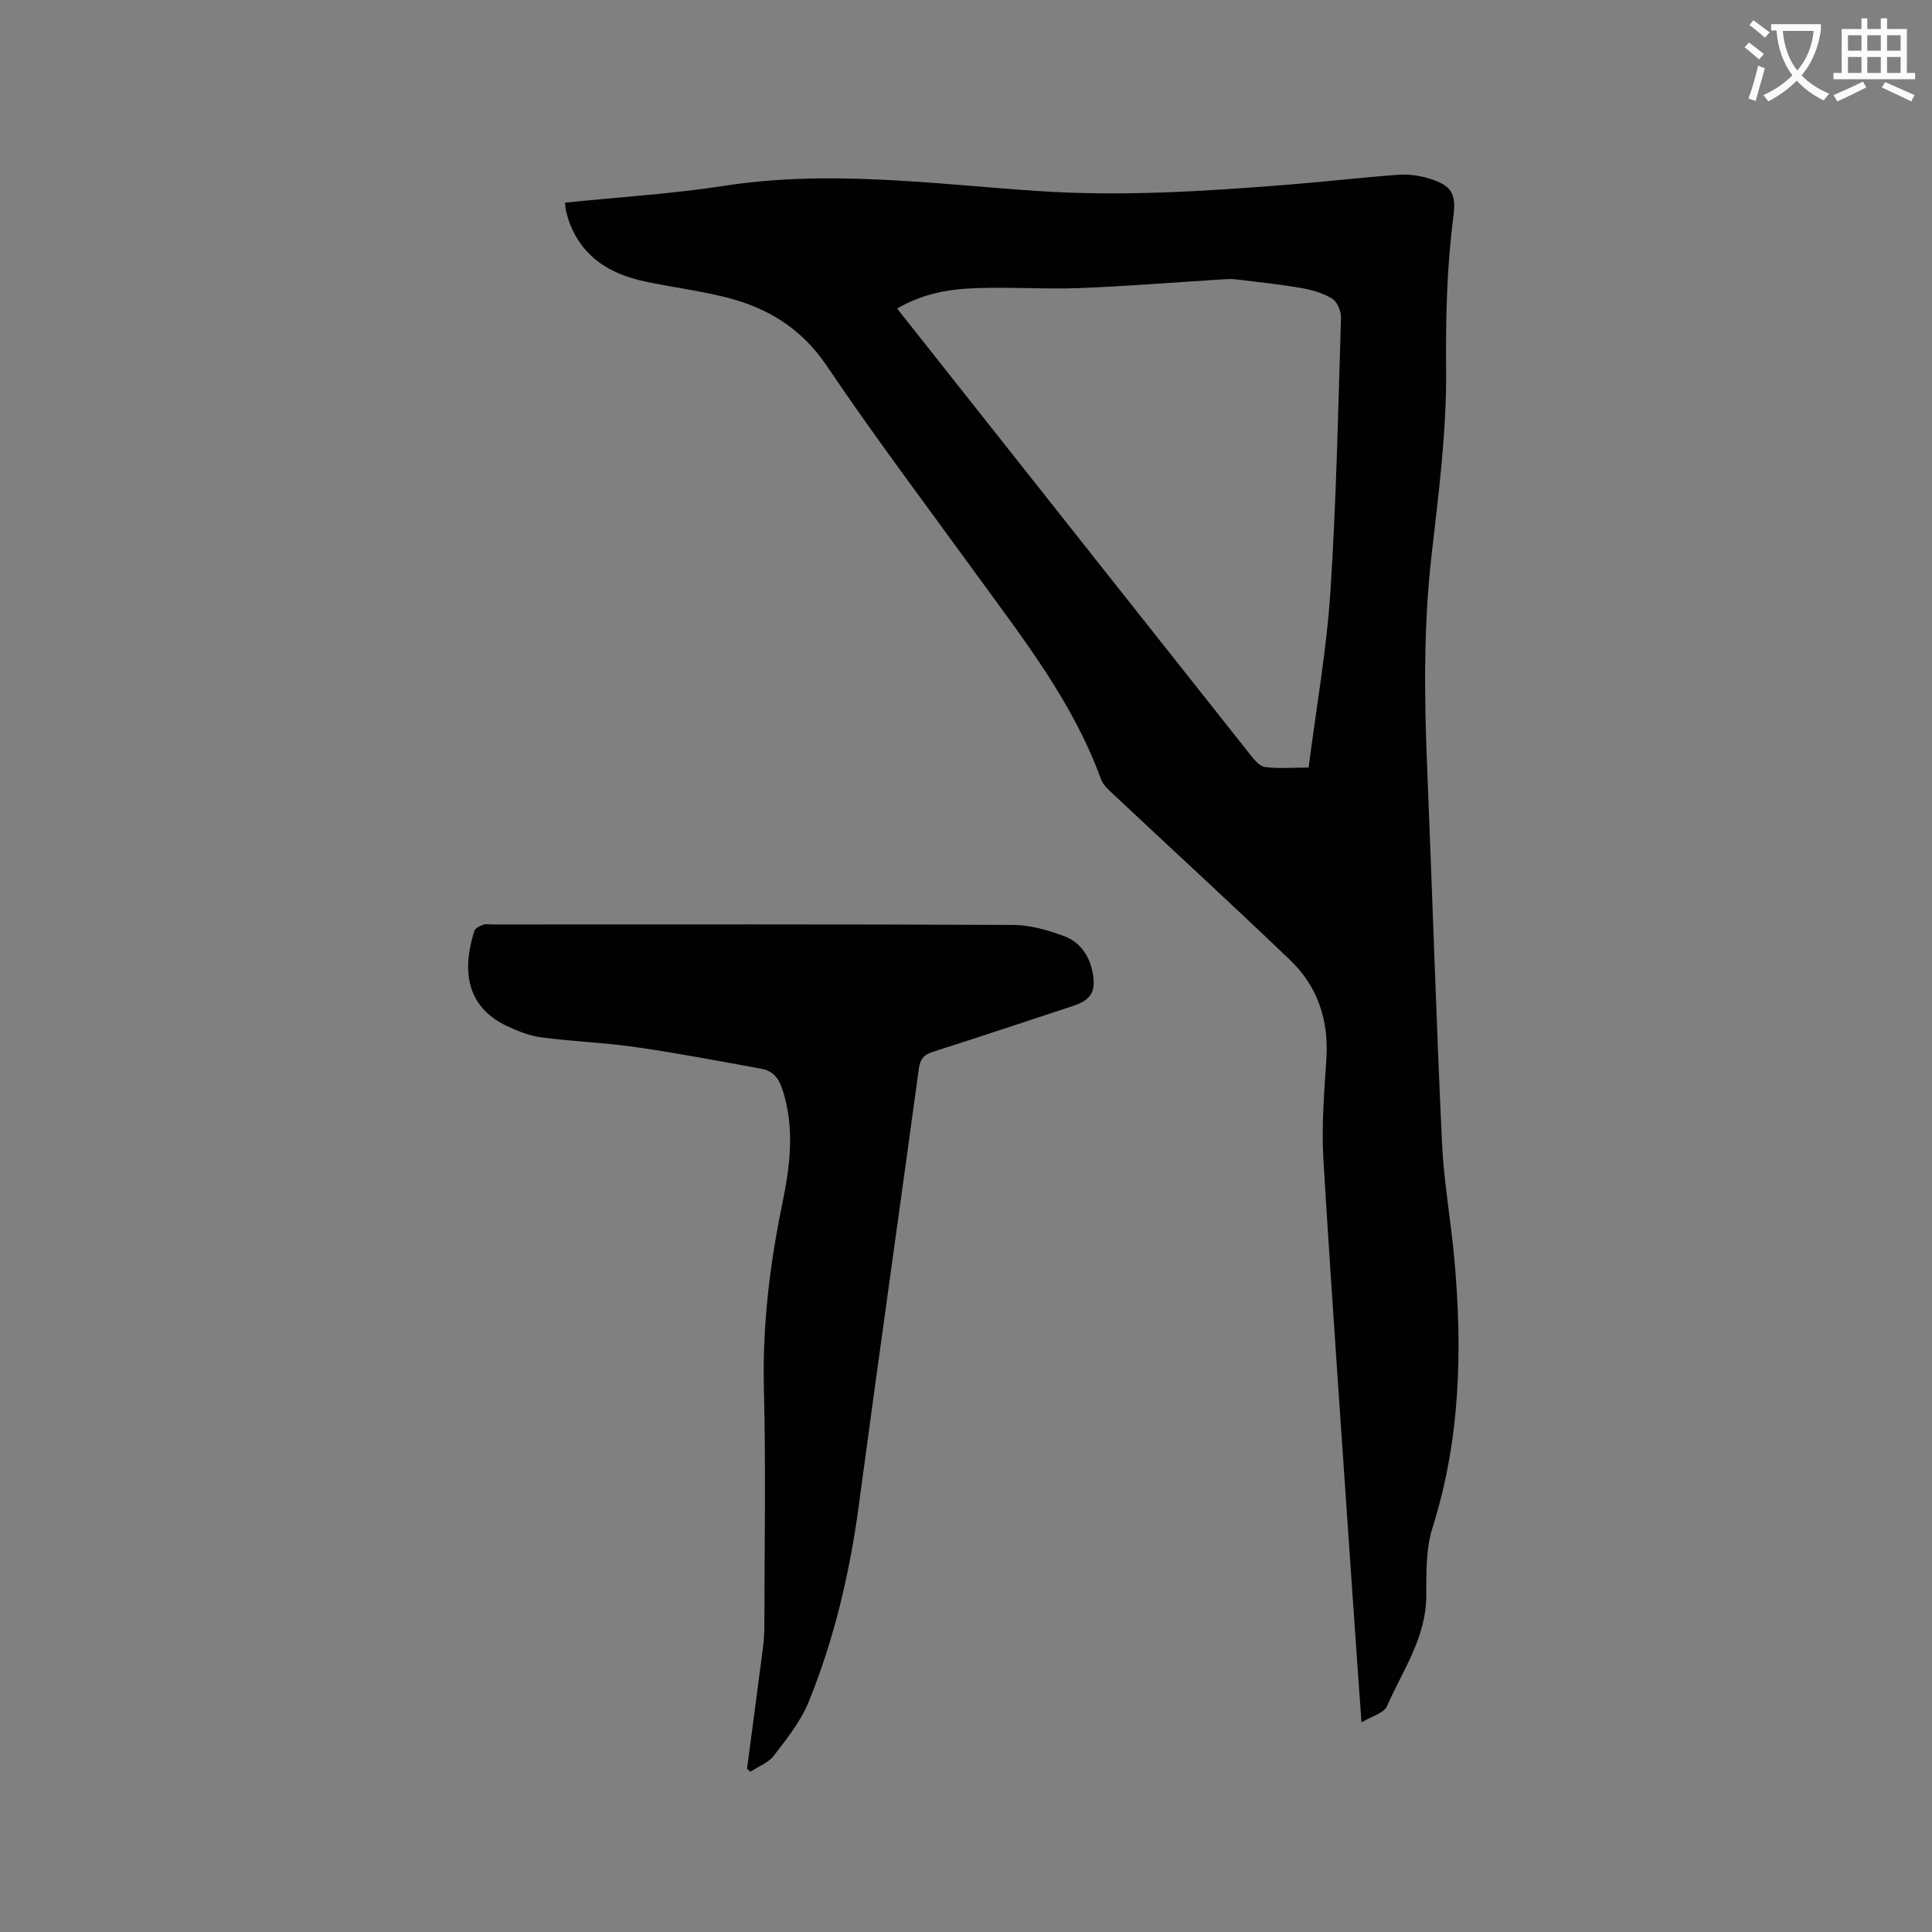 <svg enable-background="new 0 0 400 400" viewBox="0 0 400 400" xmlns="http://www.w3.org/2000/svg"><rect x="0" y="0" width="400" height="400" fill="#808080" stroke="none"/><path d="m362.1 8.8c1.1.8 2.1 1.6 3.1 2.4l-1 1.1c-1.3-1.1-2.3-2-3-2.5zm1.9 4.8c.5.2.9.4 1.4.5-.6 2.3-1.3 4.5-1.9 6.8l-1.5-.5c.8-2.1 1.4-4.3 2-6.8zm-1-9.4c1.3.9 2.4 1.8 3.4 2.5l-1 1.1c-1.4-1.2-2.4-2.1-3.2-2.6zm3.7 2.2v-1.4h10.3v1.2c-.5 3.6-1.8 6.8-4 9.4 1.5 1.6 3.4 2.8 5.7 3.8-.3.4-.7.8-1.1 1.4-2.3-1.1-4.1-2.5-5.6-4.1-1.6 1.6-3.6 3.1-5.9 4.3-.3-.5-.7-.9-1-1.3 2.4-1.1 4.4-2.5 6-4.1-1.9-2.5-3-5.6-3.3-9.3h-1.1zm8.8 0h-6.4c.3 3.3 1.3 6 3 8.2 2-2.3 3.1-5.1 3.4-8.2z" fill="#fbfcfa"/><path d="m385.3 3.8h1.3v2.2h2.8v-2.2h1.3v2.2h4.1v9.1h1.7v1.3h-16.9v-1.3h1.7v-9.1h4.1v-2.2zm.4 13.1.7 1.2c-1.8.9-3.8 1.9-6 2.9-.2-.4-.5-.8-.8-1.3 2.3-1 4.3-1.9 6.1-2.8zm-3.1-6.4h2.8v-3.2h-2.8zm0 4.6h2.8v-3.3h-2.8zm4-4.6h2.8v-3.2h-2.8zm0 4.6h2.8v-3.3h-2.8zm3.7 1.9c2.1.9 4.1 1.8 6.1 2.7l-.7 1.3c-2.2-1.1-4.2-2-6.1-2.9zm3.2-9.7h-2.8v3.2h2.8zm-2.8 7.8h2.8v-3.3h-2.8z" fill="#fbfcfa"/><g fill="#010101"><path d="m116.97 41.96c11.27-1.16 22.29-1.83 33.15-3.51 21.54-3.32 42.96-.39 64.34 1.07 17.46 1.2 34.7.11 52.01-1.27 7.7-.61 15.37-1.5 23.07-2.07 2.06-.15 4.26.15 6.25.75 4.65 1.4 5.75 3.06 5.13 7.8-1.39 10.62-1.61 21.22-1.52 31.96.11 12.75-1.56 25.55-3.01 38.27-1.67 14.6-1.52 29.18-.92 43.8 1.07 25.95 1.87 51.91 3.08 77.85.38 8.12 1.86 16.19 2.58 24.3 1.67 18.7 1.21 37.2-4.54 55.37-1.4 4.43-1.28 9.43-1.3 14.18-.03 8.6-4.9 15.4-8.13 22.79-.64 1.45-3.18 2.08-5.28 3.35-.64-9.1-1.26-17.54-1.83-25.99-2.05-30.14-4.22-60.27-6.05-90.42-.42-6.94.16-13.97.61-20.94.52-8-1.77-14.98-7.49-20.46-12.09-11.59-24.44-22.91-36.65-34.37-.99-.92-2.12-1.95-2.55-3.16-5.73-15.78-15.94-28.82-25.64-42.17-10.46-14.4-21.19-28.64-31.14-43.39-5.33-7.9-12.49-12.12-21.26-14.25-5.34-1.3-10.82-2.01-16.2-3.14-7.1-1.48-12.87-4.81-15.68-11.96-.31-.79-.54-1.61-.75-2.43-.15-.49-.17-1.02-.28-1.96zm68.77 21.92c4.14 5.24 8.07 10.21 12.01 15.18 20.38 25.76 40.75 51.52 61.15 77.25.81 1.02 1.9 2.34 3 2.49 2.68.36 5.45.12 9.03.12 1.57-12.24 3.71-24.24 4.51-36.32 1.24-18.91 1.61-37.88 2.2-56.83.04-1.34-.78-3.31-1.84-3.95-1.9-1.16-4.24-1.82-6.47-2.2-4.47-.77-9-1.25-13.51-1.79-1.03-.12-2.1-.03-3.15.04-9.7.6-19.38 1.4-29.09 1.77-7.08.27-14.18-.24-21.26.01-5.6.16-11.16 1.06-16.58 4.23z"/><path d="m154.66 366.21c1.11-8.38 2.23-16.76 3.31-25.14.19-1.47.28-2.95.28-4.43.02-16.33.33-32.66-.09-48.97-.34-13.03 1.19-25.75 3.8-38.44 1.63-7.9 2.65-15.87-.03-23.85-.77-2.3-2.05-3.7-4.27-4.1-8.63-1.57-17.25-3.22-25.92-4.47-6.49-.94-13.07-1.17-19.57-2.02-2.46-.32-4.93-1.28-7.2-2.35-9.18-4.33-9.01-12.66-6.75-19.73.18-.57 1.16-1.01 1.85-1.26.56-.21 1.26-.05 1.89-.05 35.94 0 71.87-.07 107.81.1 3.58.02 7.29 1.09 10.68 2.37 3.04 1.15 5 3.83 5.7 7.18.87 4.17-.13 5.95-4.08 7.25-9.65 3.17-19.28 6.4-28.96 9.48-1.92.61-2.62 1.56-2.88 3.53-4.1 30.12-8.39 60.21-12.42 90.34-1.88 14.03-5.09 27.71-10.42 40.79-1.64 4.01-4.52 7.58-7.19 11.07-1.13 1.47-3.2 2.23-4.84 3.31-.23-.22-.47-.41-.7-.61z"/></g></svg>